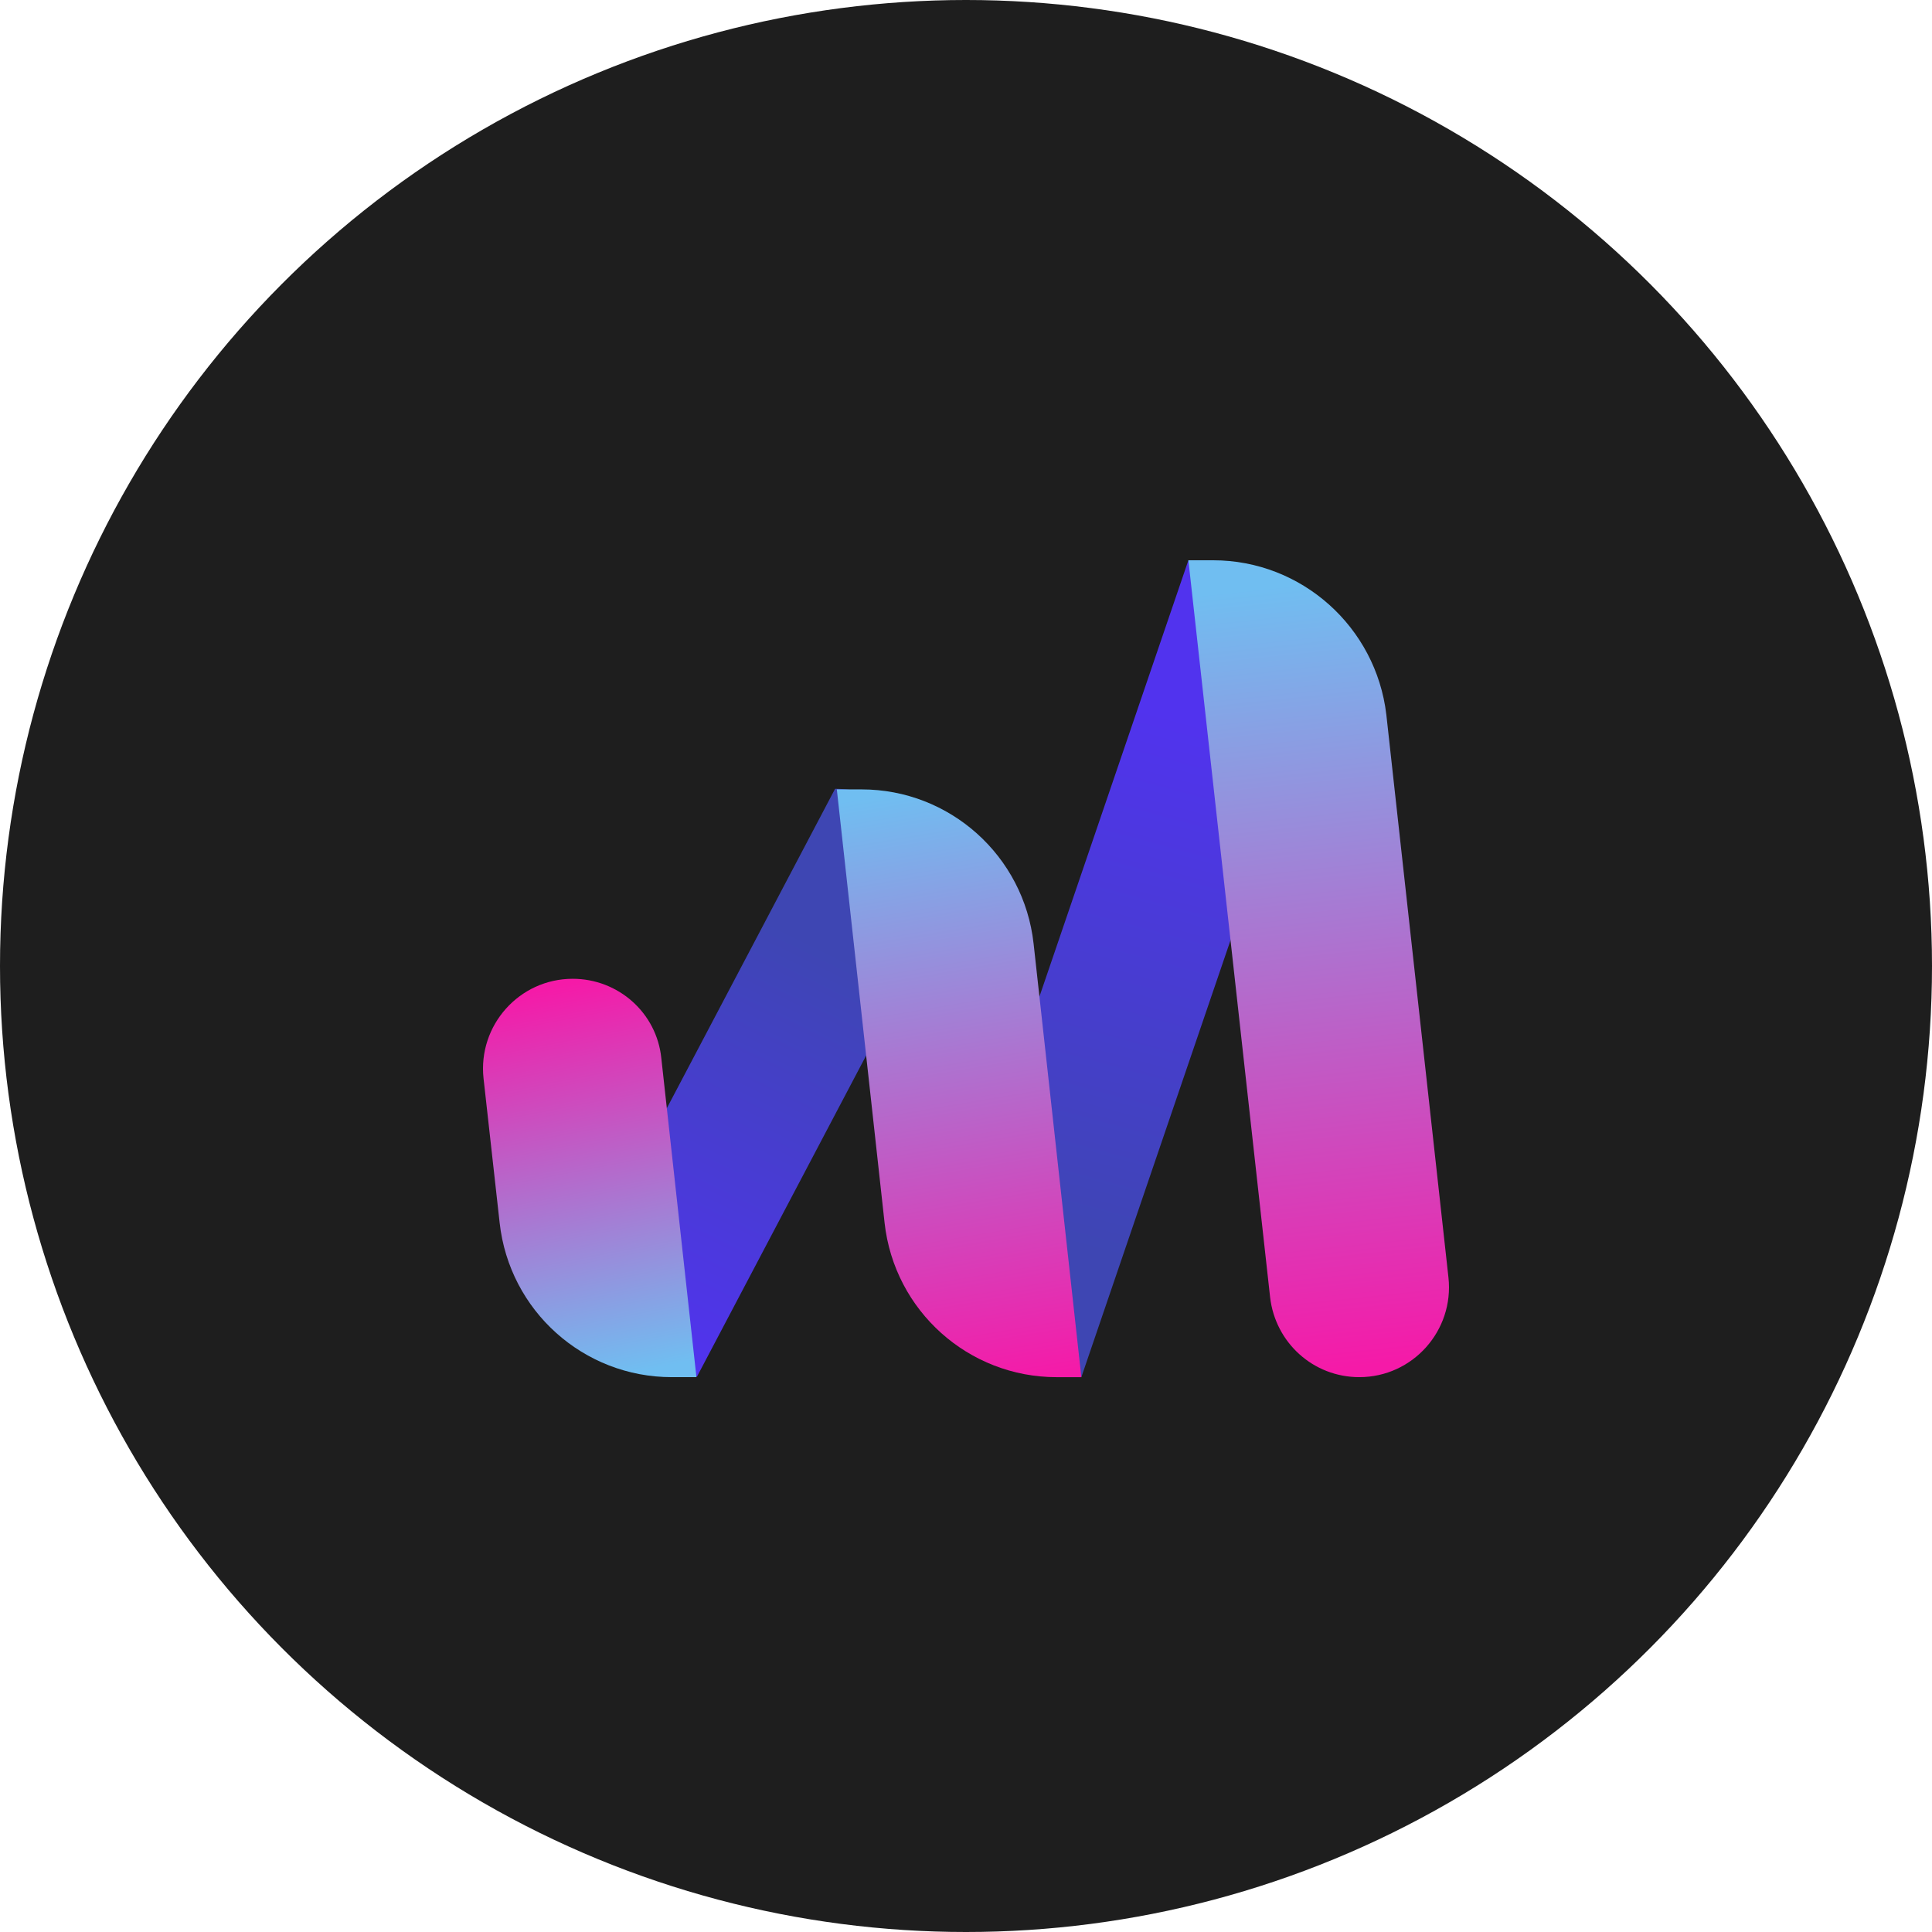 <?xml version="1.0" encoding="UTF-8"?> <svg xmlns="http://www.w3.org/2000/svg" width="100" height="100" viewBox="0 0 100 100" fill="none"><circle cx="50" cy="50" r="50" fill="#1E1E1E"></circle><path d="M61.511 29L49.955 62.849C48.555 66.991 51.623 71.281 55.971 71.281L67.527 37.432C68.926 33.291 65.859 29 61.511 29Z" fill="url(#paint0_linear_216_11)"></path><path d="M43.224 40.829L31.341 63.386C29.465 66.961 32.056 71.252 36.077 71.252L47.96 48.696C49.866 45.15 47.275 40.829 43.224 40.829Z" fill="url(#paint1_linear_216_11)"></path><path d="M55.971 71.282L53.499 48.845C52.993 44.286 49.151 40.859 44.595 40.859H43.314L45.786 63.296C46.292 67.855 50.134 71.282 54.691 71.282H55.971Z" fill="url(#paint2_linear_216_11)"></path><path d="M29.644 50.662C26.874 50.662 24.73 53.076 25.028 55.817L25.862 63.296C26.368 67.855 30.21 71.281 34.766 71.281H36.047L34.23 54.774C33.992 52.42 31.997 50.662 29.644 50.662Z" fill="url(#paint3_linear_216_11)"></path><path d="M62.791 29H61.511L65.74 67.14C66.008 69.494 67.974 71.281 70.356 71.281C73.126 71.281 75.27 68.868 74.972 66.127L71.756 36.986C71.22 32.456 67.378 29 62.791 29Z" fill="url(#paint4_linear_216_11)"></path><defs><linearGradient id="paint0_linear_216_11" x1="62.151" y1="37.484" x2="54.932" y2="64.298" gradientUnits="userSpaceOnUse"><stop stop-color="#5133EE"></stop><stop offset="1" stop-color="#3E46B3"></stop></linearGradient><linearGradient id="paint1_linear_216_11" x1="33.122" y1="69.38" x2="42.998" y2="49.272" gradientUnits="userSpaceOnUse"><stop stop-color="#5133EE"></stop><stop offset="1" stop-color="#3E46B3"></stop></linearGradient><linearGradient id="paint2_linear_216_11" x1="52.26" y1="71.613" x2="47.065" y2="40.897" gradientUnits="userSpaceOnUse"><stop stop-color="#F51AA8"></stop><stop offset="1" stop-color="#70BEF1"></stop></linearGradient><linearGradient id="paint3_linear_216_11" x1="28.505" y1="51.086" x2="32.383" y2="71.124" gradientUnits="userSpaceOnUse"><stop stop-color="#F51AA8"></stop><stop offset="1" stop-color="#70BEF1"></stop></linearGradient><linearGradient id="paint4_linear_216_11" x1="70.655" y1="70.743" x2="66.411" y2="30.3" gradientUnits="userSpaceOnUse"><stop stop-color="#F51AA8"></stop><stop offset="1" stop-color="#70BEF1"></stop></linearGradient></defs></svg> 